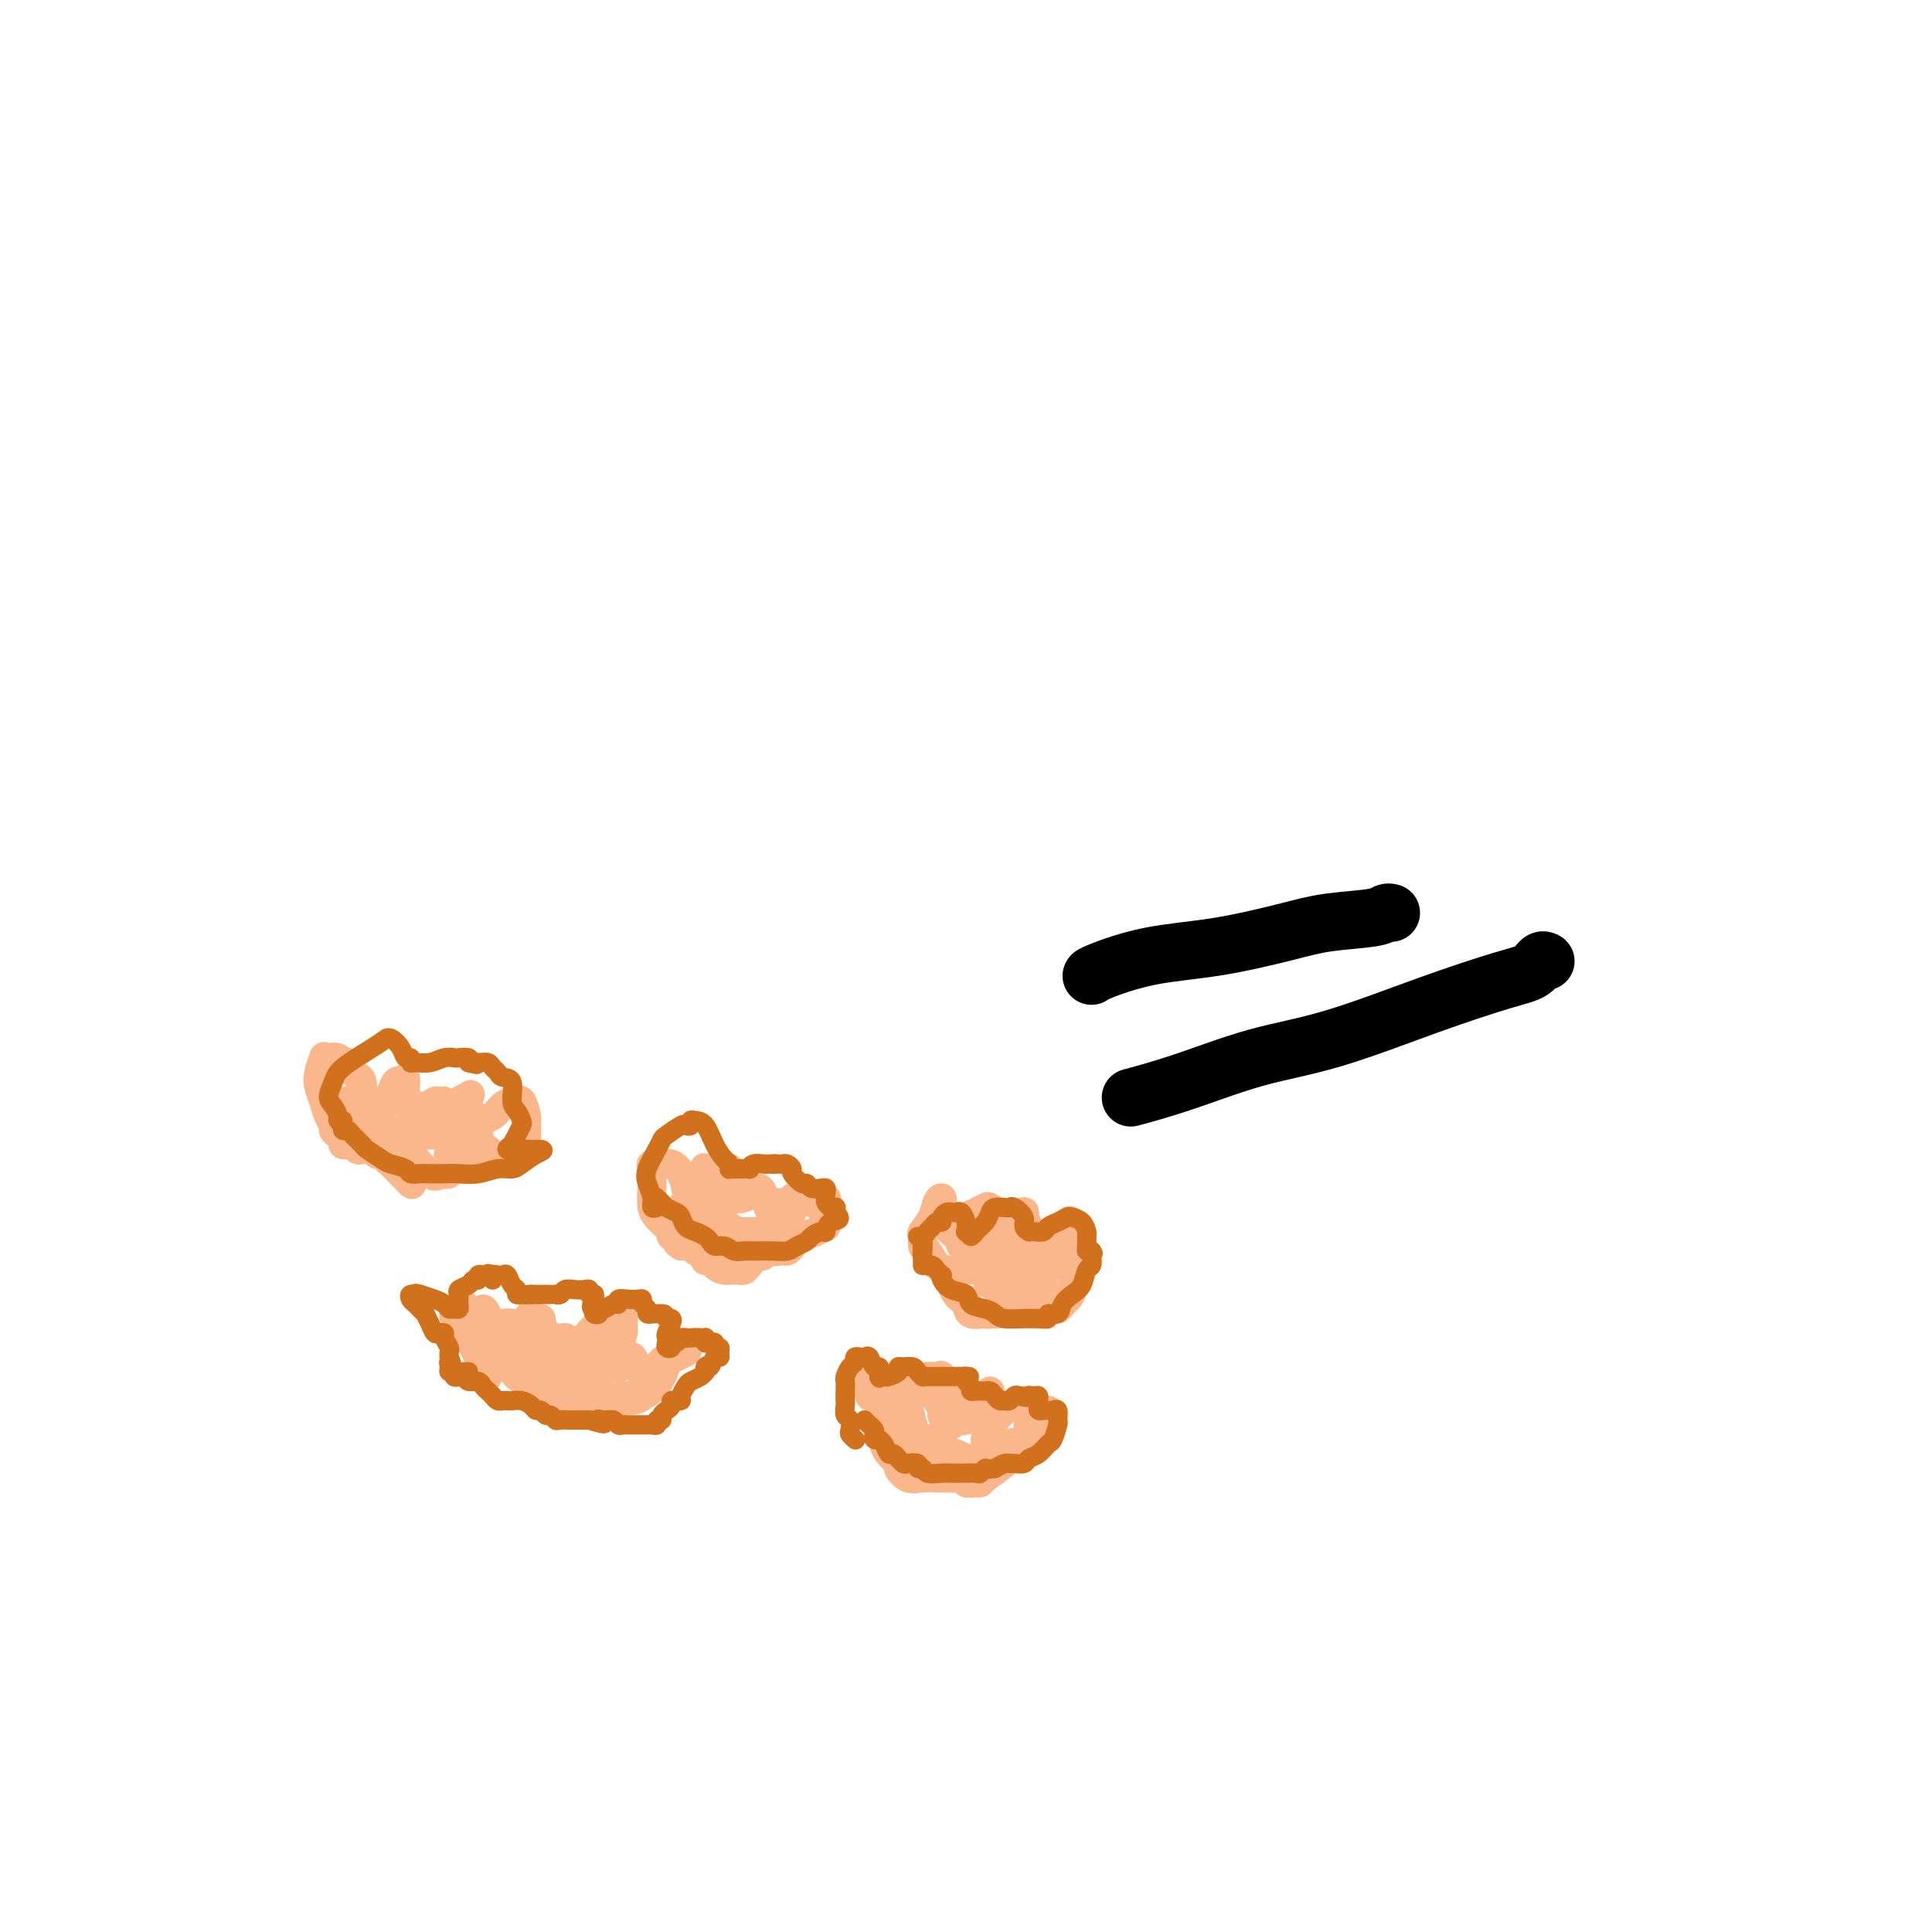 <svg viewBox='0 0 400 400' version='1.1' xmlns='http://www.w3.org/2000/svg' xmlns:xlink='http://www.w3.org/1999/xlink'><g fill='none' stroke='#FBB78C' stroke-width='6' stroke-linecap='round' stroke-linejoin='round'><path d='M101,285c-0.026,0.091 -0.052,0.182 0,0c0.052,-0.182 0.183,-0.637 0,-1c-0.183,-0.363 -0.679,-0.635 -1,-1c-0.321,-0.365 -0.468,-0.822 -1,-2c-0.532,-1.178 -1.449,-3.076 -2,-4c-0.551,-0.924 -0.737,-0.874 -1,-1c-0.263,-0.126 -0.604,-0.428 -1,-1c-0.396,-0.572 -0.846,-1.415 -1,-2c-0.154,-0.585 -0.010,-0.911 0,-1c0.010,-0.089 -0.113,0.059 0,0c0.113,-0.059 0.464,-0.325 1,0c0.536,0.325 1.258,1.240 2,2c0.742,0.760 1.505,1.366 2,2c0.495,0.634 0.721,1.297 1,2c0.279,0.703 0.611,1.444 1,2c0.389,0.556 0.833,0.925 1,1c0.167,0.075 0.055,-0.145 0,0c-0.055,0.145 -0.053,0.654 0,0c0.053,-0.654 0.158,-2.473 0,-4c-0.158,-1.527 -0.579,-2.764 -1,-4'/><path d='M101,273c-0.231,-1.573 -0.809,-2.006 -1,-2c-0.191,0.006 0.005,0.450 0,1c-0.005,0.550 -0.212,1.206 0,2c0.212,0.794 0.841,1.725 1,2c0.159,0.275 -0.152,-0.105 -1,-1c-0.848,-0.895 -2.232,-2.304 -3,-3c-0.768,-0.696 -0.921,-0.678 -1,-1c-0.079,-0.322 -0.085,-0.983 0,-1c0.085,-0.017 0.261,0.611 1,1c0.739,0.389 2.041,0.538 3,1c0.959,0.462 1.575,1.236 2,2c0.425,0.764 0.660,1.519 1,2c0.340,0.481 0.784,0.690 1,1c0.216,0.310 0.202,0.722 0,1c-0.202,0.278 -0.593,0.421 -1,0c-0.407,-0.421 -0.831,-1.406 -1,-2c-0.169,-0.594 -0.085,-0.797 0,-1'/><path d='M102,275c-0.362,-0.535 -0.266,-0.872 0,-1c0.266,-0.128 0.701,-0.048 1,0c0.299,0.048 0.462,0.065 1,0c0.538,-0.065 1.450,-0.211 2,0c0.550,0.211 0.736,0.779 1,1c0.264,0.221 0.604,0.094 1,1c0.396,0.906 0.846,2.845 1,4c0.154,1.155 0.010,1.525 0,2c-0.010,0.475 0.112,1.056 0,1c-0.112,-0.056 -0.459,-0.748 -1,-1c-0.541,-0.252 -1.276,-0.065 -2,-1c-0.724,-0.935 -1.437,-2.993 -2,-4c-0.563,-1.007 -0.975,-0.962 -1,-1c-0.025,-0.038 0.337,-0.157 1,0c0.663,0.157 1.626,0.591 2,1c0.374,0.409 0.159,0.793 0,1c-0.159,0.207 -0.263,0.238 0,0c0.263,-0.238 0.893,-0.745 1,-1c0.107,-0.255 -0.308,-0.259 0,-1c0.308,-0.741 1.340,-2.219 2,-3c0.660,-0.781 0.947,-0.864 1,-1c0.053,-0.136 -0.128,-0.325 0,0c0.128,0.325 0.564,1.162 1,2'/><path d='M111,274c1.308,0.250 1.079,2.376 1,4c-0.079,1.624 -0.007,2.748 0,4c0.007,1.252 -0.052,2.634 0,3c0.052,0.366 0.214,-0.285 0,-1c-0.214,-0.715 -0.804,-1.495 -1,-3c-0.196,-1.505 0.003,-3.734 0,-5c-0.003,-1.266 -0.208,-1.569 0,-2c0.208,-0.431 0.830,-0.992 1,-1c0.170,-0.008 -0.112,0.536 0,1c0.112,0.464 0.619,0.850 1,2c0.381,1.150 0.638,3.066 1,4c0.362,0.934 0.829,0.888 1,1c0.171,0.112 0.045,0.384 0,0c-0.045,-0.384 -0.009,-1.423 0,-2c0.009,-0.577 -0.009,-0.690 0,-1c0.009,-0.310 0.044,-0.815 0,-1c-0.044,-0.185 -0.166,-0.050 0,0c0.166,0.050 0.619,0.014 1,0c0.381,-0.014 0.691,-0.007 1,0'/><path d='M117,277c0.345,-0.344 -0.293,0.294 0,1c0.293,0.706 1.518,1.478 2,2c0.482,0.522 0.223,0.792 0,1c-0.223,0.208 -0.410,0.354 0,0c0.410,-0.354 1.416,-1.210 2,-2c0.584,-0.790 0.745,-1.516 1,-2c0.255,-0.484 0.605,-0.728 1,-1c0.395,-0.272 0.835,-0.574 1,0c0.165,0.574 0.055,2.024 0,3c-0.055,0.976 -0.054,1.479 0,2c0.054,0.521 0.162,1.059 0,1c-0.162,-0.059 -0.594,-0.717 0,-2c0.594,-1.283 2.213,-3.191 3,-4c0.787,-0.809 0.743,-0.519 1,-1c0.257,-0.481 0.815,-1.734 1,-2c0.185,-0.266 -0.003,0.453 0,1c0.003,0.547 0.197,0.920 0,2c-0.197,1.080 -0.784,2.868 -1,4c-0.216,1.132 -0.062,1.609 0,2c0.062,0.391 0.031,0.695 0,1'/><path d='M128,283c-0.381,1.324 -0.832,-0.366 -1,-1c-0.168,-0.634 -0.053,-0.212 0,-1c0.053,-0.788 0.045,-2.787 0,-4c-0.045,-1.213 -0.128,-1.640 0,-2c0.128,-0.360 0.465,-0.655 0,-1c-0.465,-0.345 -1.732,-0.742 -3,0c-1.268,0.742 -2.537,2.623 -4,4c-1.463,1.377 -3.121,2.250 -4,3c-0.879,0.750 -0.979,1.378 -1,2c-0.021,0.622 0.039,1.239 0,1c-0.039,-0.239 -0.175,-1.332 0,-2c0.175,-0.668 0.663,-0.911 1,-1c0.337,-0.089 0.525,-0.026 1,0c0.475,0.026 1.236,0.014 2,0c0.764,-0.014 1.529,-0.029 2,0c0.471,0.029 0.648,0.103 1,0c0.352,-0.103 0.879,-0.381 1,0c0.121,0.381 -0.164,1.423 0,2c0.164,0.577 0.776,0.691 1,1c0.224,0.309 0.060,0.814 0,1c-0.060,0.186 -0.017,0.053 0,0c0.017,-0.053 0.009,-0.027 0,0'/><path d='M124,285c0.310,0.471 0.087,-0.353 0,-1c-0.087,-0.647 -0.036,-1.117 0,-1c0.036,0.117 0.059,0.821 0,2c-0.059,1.179 -0.198,2.832 0,4c0.198,1.168 0.735,1.851 1,2c0.265,0.149 0.260,-0.237 0,-1c-0.260,-0.763 -0.775,-1.903 -1,-3c-0.225,-1.097 -0.159,-2.150 0,-3c0.159,-0.850 0.410,-1.497 1,-2c0.590,-0.503 1.520,-0.861 2,-1c0.480,-0.139 0.511,-0.058 1,0c0.489,0.058 1.437,0.094 2,0c0.563,-0.094 0.742,-0.316 1,0c0.258,0.316 0.595,1.171 1,2c0.405,0.829 0.879,1.633 1,2c0.121,0.367 -0.112,0.295 0,1c0.112,0.705 0.569,2.185 0,3c-0.569,0.815 -2.164,0.965 -3,1c-0.836,0.035 -0.913,-0.043 -1,0c-0.087,0.043 -0.183,0.208 0,0c0.183,-0.208 0.647,-0.788 1,-1c0.353,-0.212 0.595,-0.057 1,0c0.405,0.057 0.973,0.016 1,0c0.027,-0.016 -0.486,-0.008 -1,0'/><path d='M131,289c-0.190,1.113 -1.163,-0.103 -2,0c-0.837,0.103 -1.536,1.525 -2,2c-0.464,0.475 -0.692,0.004 -1,0c-0.308,-0.004 -0.697,0.458 -1,0c-0.303,-0.458 -0.519,-1.835 -1,-3c-0.481,-1.165 -1.228,-2.116 -2,-3c-0.772,-0.884 -1.569,-1.701 -2,-2c-0.431,-0.299 -0.496,-0.080 -1,0c-0.504,0.080 -1.446,0.022 -2,0c-0.554,-0.022 -0.718,-0.006 -1,0c-0.282,0.006 -0.681,0.002 -1,0c-0.319,-0.002 -0.559,-0.002 -1,0c-0.441,0.002 -1.084,0.007 -2,0c-0.916,-0.007 -2.104,-0.024 -3,0c-0.896,0.024 -1.498,0.090 -2,0c-0.502,-0.090 -0.903,-0.336 -1,0c-0.097,0.336 0.112,1.253 1,2c0.888,0.747 2.456,1.324 4,2c1.544,0.676 3.064,1.451 4,2c0.936,0.549 1.289,0.873 2,1c0.711,0.127 1.782,0.059 2,0c0.218,-0.059 -0.416,-0.109 -1,0c-0.584,0.109 -1.119,0.375 -2,0c-0.881,-0.375 -2.109,-1.393 -3,-2c-0.891,-0.607 -1.446,-0.804 -2,-1'/><path d='M111,287c-1.473,-0.464 -1.155,-0.125 -1,0c0.155,0.125 0.149,0.037 1,0c0.851,-0.037 2.560,-0.023 4,0c1.440,0.023 2.612,0.055 4,0c1.388,-0.055 2.994,-0.197 4,0c1.006,0.197 1.413,0.732 1,1c-0.413,0.268 -1.645,0.267 -3,0c-1.355,-0.267 -2.834,-0.802 -4,-1c-1.166,-0.198 -2.020,-0.060 -3,0c-0.980,0.060 -2.084,0.041 -2,0c0.084,-0.041 1.358,-0.103 2,0c0.642,0.103 0.651,0.370 2,1c1.349,0.630 4.036,1.622 6,2c1.964,0.378 3.203,0.141 5,0c1.797,-0.141 4.152,-0.185 6,-1c1.848,-0.815 3.189,-2.401 4,-4c0.811,-1.599 1.093,-3.210 2,-4c0.907,-0.790 2.439,-0.758 3,-1c0.561,-0.242 0.151,-0.757 0,-1c-0.151,-0.243 -0.043,-0.212 0,0c0.043,0.212 0.022,0.606 0,1'/><path d='M142,280c1.015,-1.121 -0.947,0.575 -2,1c-1.053,0.425 -1.196,-0.422 -2,0c-0.804,0.422 -2.269,2.113 -3,3c-0.731,0.887 -0.729,0.970 -1,1c-0.271,0.030 -0.816,0.008 -1,0c-0.184,-0.008 -0.007,-0.002 0,0c0.007,0.002 -0.156,0.001 0,0c0.156,-0.001 0.629,-0.000 1,0c0.371,0.000 0.638,0.000 1,0c0.362,-0.000 0.818,-0.000 1,0c0.182,0.000 0.091,0.000 0,0'/><path d='M183,297c-0.427,0.108 -0.853,0.216 -1,0c-0.147,-0.216 -0.014,-0.757 0,-1c0.014,-0.243 -0.091,-0.189 0,-1c0.091,-0.811 0.378,-2.487 0,-4c-0.378,-1.513 -1.423,-2.861 -2,-4c-0.577,-1.139 -0.688,-2.068 -1,-3c-0.312,-0.932 -0.826,-1.868 -1,-2c-0.174,-0.132 -0.008,0.541 0,1c0.008,0.459 -0.142,0.705 0,1c0.142,0.295 0.577,0.639 1,1c0.423,0.361 0.835,0.739 1,1c0.165,0.261 0.082,0.404 0,1c-0.082,0.596 -0.163,1.643 0,2c0.163,0.357 0.571,0.023 1,0c0.429,-0.023 0.878,0.266 1,0c0.122,-0.266 -0.083,-1.085 0,-2c0.083,-0.915 0.455,-1.926 1,-2c0.545,-0.074 1.262,0.788 2,2c0.738,1.212 1.497,2.775 2,4c0.503,1.225 0.752,2.113 1,3'/><path d='M188,294c1.647,1.939 1.264,1.785 1,1c-0.264,-0.785 -0.410,-2.201 -1,-4c-0.590,-1.799 -1.623,-3.981 -2,-5c-0.377,-1.019 -0.097,-0.876 0,-1c0.097,-0.124 0.013,-0.514 0,0c-0.013,0.514 0.046,1.932 0,3c-0.046,1.068 -0.196,1.785 0,2c0.196,0.215 0.739,-0.071 1,0c0.261,0.071 0.242,0.500 1,0c0.758,-0.500 2.294,-1.928 3,-3c0.706,-1.072 0.581,-1.789 1,-2c0.419,-0.211 1.380,0.085 2,0c0.620,-0.085 0.899,-0.551 1,0c0.101,0.551 0.024,2.117 0,3c-0.024,0.883 0.005,1.082 0,2c-0.005,0.918 -0.042,2.555 0,3c0.042,0.445 0.165,-0.303 0,-1c-0.165,-0.697 -0.619,-1.342 -1,-2c-0.381,-0.658 -0.691,-1.329 -1,-2'/><path d='M193,288c-0.419,-1.178 -0.466,-1.621 0,-1c0.466,0.621 1.445,2.308 2,3c0.555,0.692 0.684,0.390 1,1c0.316,0.610 0.817,2.133 1,3c0.183,0.867 0.048,1.080 0,1c-0.048,-0.080 -0.010,-0.452 0,-1c0.010,-0.548 -0.008,-1.272 0,-2c0.008,-0.728 0.040,-1.458 0,-2c-0.040,-0.542 -0.154,-0.894 0,-1c0.154,-0.106 0.577,0.034 1,0c0.423,-0.034 0.848,-0.242 1,0c0.152,0.242 0.033,0.934 0,2c-0.033,1.066 0.022,2.505 0,3c-0.022,0.495 -0.121,0.046 0,0c0.121,-0.046 0.463,0.311 1,0c0.537,-0.311 1.268,-1.291 2,-2c0.732,-0.709 1.464,-1.149 2,-2c0.536,-0.851 0.875,-2.114 1,-2c0.125,0.114 0.036,1.604 0,3c-0.036,1.396 -0.018,2.698 0,4'/><path d='M205,295c0.209,1.231 0.231,1.808 0,2c-0.231,0.192 -0.714,-0.002 -1,-1c-0.286,-0.998 -0.374,-2.801 -1,-4c-0.626,-1.199 -1.790,-1.793 -2,-2c-0.210,-0.207 0.535,-0.028 1,0c0.465,0.028 0.648,-0.096 1,0c0.352,0.096 0.871,0.411 1,1c0.129,0.589 -0.131,1.451 0,2c0.131,0.549 0.655,0.784 1,1c0.345,0.216 0.513,0.411 1,0c0.487,-0.411 1.293,-1.429 2,-2c0.707,-0.571 1.314,-0.694 2,-1c0.686,-0.306 1.452,-0.795 2,-1c0.548,-0.205 0.879,-0.126 1,0c0.121,0.126 0.030,0.300 0,1c-0.030,0.700 -0.001,1.928 0,3c0.001,1.072 -0.025,1.990 0,2c0.025,0.010 0.101,-0.887 0,-1c-0.101,-0.113 -0.377,0.557 0,0c0.377,-0.557 1.409,-2.342 2,-3c0.591,-0.658 0.740,-0.188 1,0c0.260,0.188 0.630,0.094 1,0'/><path d='M217,292c0.632,0.111 0.210,1.387 0,2c-0.210,0.613 -0.210,0.563 0,1c0.210,0.437 0.631,1.361 0,2c-0.631,0.639 -2.314,0.994 -4,2c-1.686,1.006 -3.374,2.663 -5,4c-1.626,1.337 -3.191,2.354 -4,3c-0.809,0.646 -0.862,0.920 -1,1c-0.138,0.080 -0.362,-0.034 -1,0c-0.638,0.034 -1.691,0.216 -2,0c-0.309,-0.216 0.125,-0.832 0,-1c-0.125,-0.168 -0.810,0.111 -1,0c-0.190,-0.111 0.115,-0.611 0,-1c-0.115,-0.389 -0.650,-0.667 -1,-1c-0.350,-0.333 -0.515,-0.720 -1,-1c-0.485,-0.280 -1.288,-0.453 -2,-1c-0.712,-0.547 -1.331,-1.467 -2,-2c-0.669,-0.533 -1.387,-0.679 -2,-1c-0.613,-0.321 -1.120,-0.818 -1,-1c0.120,-0.182 0.868,-0.049 1,0c0.132,0.049 -0.352,0.013 0,0c0.352,-0.013 1.539,-0.003 2,0c0.461,0.003 0.196,0.001 0,0c-0.196,-0.001 -0.322,-0.000 -1,0c-0.678,0.000 -1.908,0.000 -3,0c-1.092,-0.000 -2.046,-0.000 -3,0'/><path d='M186,298c-1.230,0.104 -0.804,0.365 0,1c0.804,0.635 1.987,1.646 3,2c1.013,0.354 1.855,0.052 2,0c0.145,-0.052 -0.409,0.146 -1,0c-0.591,-0.146 -1.220,-0.635 -2,-1c-0.780,-0.365 -1.709,-0.605 -2,-1c-0.291,-0.395 0.058,-0.944 0,-1c-0.058,-0.056 -0.522,0.381 0,1c0.522,0.619 2.031,1.420 3,2c0.969,0.580 1.399,0.940 2,1c0.601,0.060 1.375,-0.180 2,0c0.625,0.180 1.101,0.781 2,1c0.899,0.219 2.219,0.057 3,0c0.781,-0.057 1.021,-0.009 2,0c0.979,0.009 2.697,-0.021 4,0c1.303,0.021 2.192,0.093 3,0c0.808,-0.093 1.534,-0.351 2,-1c0.466,-0.649 0.671,-1.689 1,-2c0.329,-0.311 0.781,0.109 1,0c0.219,-0.109 0.205,-0.745 0,-1c-0.205,-0.255 -0.603,-0.127 -1,0'/><path d='M210,299c0.073,-0.631 -1.244,-0.207 -2,0c-0.756,0.207 -0.952,0.198 -2,1c-1.048,0.802 -2.950,2.415 -4,3c-1.050,0.585 -1.250,0.142 -2,0c-0.750,-0.142 -2.050,0.016 -3,0c-0.950,-0.016 -1.550,-0.205 -2,0c-0.450,0.205 -0.752,0.805 -1,1c-0.248,0.195 -0.444,-0.014 -1,0c-0.556,0.014 -1.471,0.253 -2,0c-0.529,-0.253 -0.671,-0.996 -1,-2c-0.329,-1.004 -0.846,-2.269 -1,-3c-0.154,-0.731 0.056,-0.930 0,-1c-0.056,-0.070 -0.377,-0.012 0,0c0.377,0.012 1.451,-0.022 2,0c0.549,0.022 0.572,0.101 1,0c0.428,-0.101 1.262,-0.381 2,0c0.738,0.381 1.380,1.423 2,2c0.620,0.577 1.218,0.688 2,1c0.782,0.312 1.750,0.823 2,1c0.250,0.177 -0.216,0.019 0,0c0.216,-0.019 1.113,0.100 2,0c0.887,-0.100 1.764,-0.419 2,-1c0.236,-0.581 -0.167,-1.426 0,-2c0.167,-0.574 0.905,-0.878 1,-1c0.095,-0.122 -0.452,-0.061 -1,0'/><path d='M204,298c0.667,-0.269 0.334,1.059 0,2c-0.334,0.941 -0.670,1.496 -1,2c-0.330,0.504 -0.655,0.958 -1,1c-0.345,0.042 -0.710,-0.328 -1,0c-0.290,0.328 -0.503,1.355 -1,2c-0.497,0.645 -1.277,0.907 -2,1c-0.723,0.093 -1.389,0.018 -2,0c-0.611,-0.018 -1.167,0.021 -2,0c-0.833,-0.021 -1.942,-0.102 -3,0c-1.058,0.102 -2.063,0.389 -3,0c-0.937,-0.389 -1.806,-1.452 -2,-2c-0.194,-0.548 0.287,-0.582 0,-1c-0.287,-0.418 -1.342,-1.222 -2,-2c-0.658,-0.778 -0.920,-1.530 -1,-2c-0.080,-0.470 0.020,-0.658 0,-1c-0.020,-0.342 -0.161,-0.837 0,-1c0.161,-0.163 0.623,0.005 1,0c0.377,-0.005 0.668,-0.183 1,0c0.332,0.183 0.705,0.729 1,1c0.295,0.271 0.513,0.269 1,1c0.487,0.731 1.244,2.196 2,3c0.756,0.804 1.511,0.947 2,1c0.489,0.053 0.711,0.015 1,0c0.289,-0.015 0.644,-0.008 1,0'/><path d='M193,303c2.139,0.774 2.486,0.208 3,0c0.514,-0.208 1.196,-0.060 2,0c0.804,0.060 1.732,0.030 2,0c0.268,-0.030 -0.124,-0.060 0,0c0.124,0.060 0.764,0.208 1,0c0.236,-0.208 0.067,-0.774 0,-1c-0.067,-0.226 -0.034,-0.113 0,0'/><path d='M141,258c-0.497,-0.384 -0.995,-0.768 -1,-1c-0.005,-0.232 0.482,-0.313 0,-1c-0.482,-0.687 -1.932,-1.980 -3,-3c-1.068,-1.020 -1.752,-1.765 -2,-3c-0.248,-1.235 -0.059,-2.958 0,-4c0.059,-1.042 -0.012,-1.404 0,-2c0.012,-0.596 0.107,-1.427 0,-2c-0.107,-0.573 -0.415,-0.887 0,-1c0.415,-0.113 1.554,-0.026 2,0c0.446,0.026 0.201,-0.010 0,0c-0.201,0.010 -0.356,0.066 0,0c0.356,-0.066 1.223,-0.253 2,0c0.777,0.253 1.464,0.945 2,2c0.536,1.055 0.922,2.473 1,3c0.078,0.527 -0.151,0.162 0,0c0.151,-0.162 0.680,-0.122 1,0c0.320,0.122 0.429,0.325 1,0c0.571,-0.325 1.603,-1.178 2,-2c0.397,-0.822 0.158,-1.612 0,-2c-0.158,-0.388 -0.235,-0.374 0,0c0.235,0.374 0.781,1.107 1,2c0.219,0.893 0.109,1.947 0,3'/><path d='M147,247c2.244,1.445 1.855,2.558 2,3c0.145,0.442 0.823,0.215 1,0c0.177,-0.215 -0.146,-0.416 0,-1c0.146,-0.584 0.760,-1.550 1,-3c0.240,-1.450 0.105,-3.383 0,-4c-0.105,-0.617 -0.179,0.081 0,1c0.179,0.919 0.611,2.060 1,3c0.389,0.940 0.734,1.679 1,2c0.266,0.321 0.452,0.225 1,0c0.548,-0.225 1.457,-0.579 2,-1c0.543,-0.421 0.720,-0.910 1,-1c0.280,-0.090 0.664,0.218 1,1c0.336,0.782 0.625,2.038 1,3c0.375,0.962 0.836,1.631 1,2c0.164,0.369 0.032,0.439 0,0c-0.032,-0.439 0.036,-1.385 0,-2c-0.036,-0.615 -0.174,-0.897 0,-1c0.174,-0.103 0.662,-0.028 1,0c0.338,0.028 0.525,0.008 1,0c0.475,-0.008 1.237,-0.004 2,0'/><path d='M164,249c1.547,0.229 0.415,0.300 0,0c-0.415,-0.300 -0.113,-0.973 0,-1c0.113,-0.027 0.036,0.592 0,1c-0.036,0.408 -0.031,0.606 0,1c0.031,0.394 0.087,0.983 0,1c-0.087,0.017 -0.317,-0.537 0,-1c0.317,-0.463 1.181,-0.836 2,-1c0.819,-0.164 1.592,-0.119 2,0c0.408,0.119 0.450,0.313 1,0c0.550,-0.313 1.608,-1.132 2,-1c0.392,0.132 0.118,1.216 0,2c-0.118,0.784 -0.080,1.270 0,2c0.080,0.730 0.200,1.705 0,2c-0.200,0.295 -0.722,-0.089 -1,0c-0.278,0.089 -0.311,0.651 -1,1c-0.689,0.349 -2.033,0.486 -3,1c-0.967,0.514 -1.558,1.406 -2,2c-0.442,0.594 -0.734,0.891 -1,1c-0.266,0.109 -0.504,0.031 -1,0c-0.496,-0.031 -1.248,-0.016 -2,0'/><path d='M160,259c-2.284,0.966 -2.494,-0.120 -3,-1c-0.506,-0.880 -1.309,-1.552 -2,-2c-0.691,-0.448 -1.271,-0.670 -2,-1c-0.729,-0.330 -1.607,-0.769 -2,-1c-0.393,-0.231 -0.301,-0.255 -1,-1c-0.699,-0.745 -2.187,-2.213 -3,-3c-0.813,-0.787 -0.950,-0.893 -1,-1c-0.050,-0.107 -0.013,-0.213 0,0c0.013,0.213 0.004,0.746 0,1c-0.004,0.254 -0.001,0.228 0,1c0.001,0.772 -0.000,2.341 0,4c0.000,1.659 0.002,3.408 0,4c-0.002,0.592 -0.006,0.027 0,0c0.006,-0.027 0.023,0.482 0,1c-0.023,0.518 -0.086,1.044 0,1c0.086,-0.044 0.322,-0.657 0,-1c-0.322,-0.343 -1.200,-0.417 -2,-1c-0.800,-0.583 -1.521,-1.676 -2,-2c-0.479,-0.324 -0.716,0.119 -1,0c-0.284,-0.119 -0.615,-0.801 -1,-1c-0.385,-0.199 -0.824,0.086 -1,0c-0.176,-0.086 -0.088,-0.543 0,-1'/><path d='M139,255c-1.086,-0.799 -0.300,-0.795 0,-1c0.300,-0.205 0.115,-0.618 0,-1c-0.115,-0.382 -0.161,-0.733 0,-1c0.161,-0.267 0.529,-0.450 1,0c0.471,0.450 1.043,1.532 2,2c0.957,0.468 2.297,0.322 3,1c0.703,0.678 0.769,2.181 1,3c0.231,0.819 0.628,0.955 1,1c0.372,0.045 0.720,-0.002 1,0c0.280,0.002 0.491,0.053 1,0c0.509,-0.053 1.316,-0.210 2,0c0.684,0.210 1.244,0.788 2,1c0.756,0.212 1.708,0.058 2,0c0.292,-0.058 -0.077,-0.019 0,0c0.077,0.019 0.599,0.019 1,0c0.401,-0.019 0.681,-0.058 1,0c0.319,0.058 0.678,0.213 1,0c0.322,-0.213 0.608,-0.795 1,-1c0.392,-0.205 0.888,-0.034 1,0c0.112,0.034 -0.162,-0.068 0,0c0.162,0.068 0.761,0.305 1,0c0.239,-0.305 0.120,-1.153 0,-2'/><path d='M161,257c1.468,-0.417 1.138,0.042 1,0c-0.138,-0.042 -0.085,-0.584 0,-1c0.085,-0.416 0.202,-0.708 0,-1c-0.202,-0.292 -0.723,-0.586 -1,0c-0.277,0.586 -0.311,2.052 -1,3c-0.689,0.948 -2.034,1.378 -3,2c-0.966,0.622 -1.553,1.435 -2,2c-0.447,0.565 -0.752,0.882 -1,1c-0.248,0.118 -0.437,0.036 -1,0c-0.563,-0.036 -1.499,-0.026 -2,0c-0.501,0.026 -0.568,0.068 -1,0c-0.432,-0.068 -1.229,-0.247 -2,-1c-0.771,-0.753 -1.517,-2.082 -2,-3c-0.483,-0.918 -0.704,-1.426 -1,-2c-0.296,-0.574 -0.668,-1.215 -1,-2c-0.332,-0.785 -0.625,-1.716 -1,-2c-0.375,-0.284 -0.832,0.077 -1,0c-0.168,-0.077 -0.048,-0.594 0,-1c0.048,-0.406 0.024,-0.703 0,-1'/><path d='M142,251c-1.483,-1.889 -0.692,-0.611 0,0c0.692,0.611 1.285,0.556 2,1c0.715,0.444 1.554,1.386 2,2c0.446,0.614 0.500,0.900 1,1c0.500,0.100 1.447,0.012 2,0c0.553,-0.012 0.713,0.050 1,0c0.287,-0.050 0.700,-0.213 1,0c0.300,0.213 0.487,0.803 1,1c0.513,0.197 1.352,0.000 2,0c0.648,-0.000 1.106,0.196 2,0c0.894,-0.196 2.224,-0.785 3,-1c0.776,-0.215 0.998,-0.058 1,0c0.002,0.058 -0.215,0.016 -1,0c-0.785,-0.016 -2.139,-0.007 -3,0c-0.861,0.007 -1.228,0.012 -2,0c-0.772,-0.012 -1.948,-0.041 -3,0c-1.052,0.041 -1.981,0.152 -3,0c-1.019,-0.152 -2.129,-0.566 -3,-1c-0.871,-0.434 -1.504,-0.886 -2,-1c-0.496,-0.114 -0.856,0.110 -1,0c-0.144,-0.110 -0.072,-0.555 0,-1'/><path d='M142,252c-2.553,-0.630 -0.435,-0.705 0,-1c0.435,-0.295 -0.811,-0.811 -1,-1c-0.189,-0.189 0.680,-0.051 1,0c0.320,0.051 0.091,0.015 0,0c-0.091,-0.015 -0.046,-0.007 0,0'/><path d='M200,270c0.178,-0.421 0.357,-0.842 0,-1c-0.357,-0.158 -1.248,-0.055 -2,-1c-0.752,-0.945 -1.364,-2.940 -2,-4c-0.636,-1.060 -1.297,-1.186 -2,-2c-0.703,-0.814 -1.450,-2.318 -2,-3c-0.550,-0.682 -0.905,-0.543 -1,-1c-0.095,-0.457 0.069,-1.511 0,-2c-0.069,-0.489 -0.372,-0.415 0,-1c0.372,-0.585 1.420,-1.831 2,-3c0.580,-1.169 0.693,-2.261 1,-3c0.307,-0.739 0.807,-1.124 1,-1c0.193,0.124 0.079,0.759 0,1c-0.079,0.241 -0.123,0.090 0,1c0.123,0.910 0.415,2.883 1,4c0.585,1.117 1.465,1.378 2,2c0.535,0.622 0.724,1.606 1,2c0.276,0.394 0.638,0.197 1,0'/><path d='M200,258c0.759,1.364 -0.344,0.273 0,0c0.344,-0.273 2.133,0.271 3,0c0.867,-0.271 0.810,-1.356 1,-2c0.190,-0.644 0.625,-0.848 1,-1c0.375,-0.152 0.688,-0.251 1,0c0.312,0.251 0.623,0.853 1,1c0.377,0.147 0.821,-0.162 1,0c0.179,0.162 0.094,0.794 0,1c-0.094,0.206 -0.198,-0.014 0,0c0.198,0.014 0.696,0.262 1,0c0.304,-0.262 0.414,-1.034 1,-2c0.586,-0.966 1.649,-2.126 2,-3c0.351,-0.874 -0.008,-1.463 0,-1c0.008,0.463 0.383,1.977 1,3c0.617,1.023 1.475,1.553 2,2c0.525,0.447 0.718,0.811 1,1c0.282,0.189 0.653,0.205 1,0c0.347,-0.205 0.671,-0.630 1,-1c0.329,-0.370 0.665,-0.685 1,-1'/><path d='M219,255c1.471,0.008 1.648,-1.471 2,-2c0.352,-0.529 0.879,-0.107 1,0c0.121,0.107 -0.164,-0.102 0,0c0.164,0.102 0.778,0.515 1,1c0.222,0.485 0.053,1.042 0,2c-0.053,0.958 0.012,2.317 0,3c-0.012,0.683 -0.100,0.692 0,1c0.100,0.308 0.389,0.917 0,1c-0.389,0.083 -1.457,-0.359 -3,-1c-1.543,-0.641 -3.562,-1.481 -5,-2c-1.438,-0.519 -2.294,-0.718 -3,-1c-0.706,-0.282 -1.261,-0.646 -2,-1c-0.739,-0.354 -1.662,-0.696 -2,-1c-0.338,-0.304 -0.091,-0.568 0,-1c0.091,-0.432 0.025,-1.030 0,-1c-0.025,0.030 -0.009,0.688 0,1c0.009,0.312 0.013,0.280 0,1c-0.013,0.720 -0.042,2.194 0,3c0.042,0.806 0.155,0.945 0,1c-0.155,0.055 -0.577,0.028 -1,0'/><path d='M207,259c-0.669,0.792 -1.841,0.773 -3,0c-1.159,-0.773 -2.305,-2.301 -3,-3c-0.695,-0.699 -0.939,-0.569 -1,-1c-0.061,-0.431 0.063,-1.423 0,-2c-0.063,-0.577 -0.312,-0.738 0,-1c0.312,-0.262 1.183,-0.626 2,-1c0.817,-0.374 1.578,-0.760 2,-1c0.422,-0.240 0.505,-0.336 1,0c0.495,0.336 1.404,1.104 2,2c0.596,0.896 0.881,1.922 1,3c0.119,1.078 0.072,2.209 0,3c-0.072,0.791 -0.169,1.241 0,2c0.169,0.759 0.605,1.826 1,2c0.395,0.174 0.748,-0.546 1,-1c0.252,-0.454 0.401,-0.642 1,-1c0.599,-0.358 1.648,-0.885 2,-1c0.352,-0.115 0.007,0.181 0,0c-0.007,-0.181 0.323,-0.841 1,-1c0.677,-0.159 1.701,0.181 2,0c0.299,-0.181 -0.126,-0.884 0,-1c0.126,-0.116 0.803,0.353 1,1c0.197,0.647 -0.087,1.470 0,2c0.087,0.530 0.543,0.765 1,1'/><path d='M218,261c0.740,0.453 0.591,0.085 1,0c0.409,-0.085 1.377,0.115 2,0c0.623,-0.115 0.900,-0.543 1,-1c0.100,-0.457 0.024,-0.942 0,-1c-0.024,-0.058 0.005,0.313 0,1c-0.005,0.687 -0.043,1.691 0,3c0.043,1.309 0.167,2.924 0,4c-0.167,1.076 -0.624,1.613 -1,2c-0.376,0.387 -0.671,0.626 -1,1c-0.329,0.374 -0.693,0.885 -1,1c-0.307,0.115 -0.559,-0.165 -1,0c-0.441,0.165 -1.073,0.776 -2,1c-0.927,0.224 -2.149,0.060 -3,0c-0.851,-0.060 -1.331,-0.016 -2,0c-0.669,0.016 -1.526,0.004 -2,0c-0.474,-0.004 -0.564,-0.001 -1,0c-0.436,0.001 -1.218,0.001 -2,0'/><path d='M206,272c-2.445,0.282 -1.558,-0.012 -2,0c-0.442,0.012 -2.213,0.330 -3,0c-0.787,-0.330 -0.590,-1.308 -1,-2c-0.410,-0.692 -1.428,-1.100 -2,-2c-0.572,-0.900 -0.700,-2.294 -1,-3c-0.300,-0.706 -0.773,-0.725 -1,-1c-0.227,-0.275 -0.209,-0.806 0,-1c0.209,-0.194 0.610,-0.050 1,0c0.390,0.050 0.771,0.006 1,0c0.229,-0.006 0.306,0.027 1,0c0.694,-0.027 2.005,-0.112 3,0c0.995,0.112 1.674,0.423 2,1c0.326,0.577 0.300,1.422 1,2c0.700,0.578 2.125,0.889 3,1c0.875,0.111 1.201,0.023 2,0c0.799,-0.023 2.070,0.019 3,0c0.930,-0.019 1.517,-0.098 2,0c0.483,0.098 0.861,0.372 1,0c0.139,-0.372 0.040,-1.392 0,-2c-0.040,-0.608 -0.020,-0.804 0,-1'/><path d='M216,264c-0.124,-0.683 -0.435,-0.891 -1,-1c-0.565,-0.109 -1.383,-0.120 -2,0c-0.617,0.120 -1.034,0.370 -2,1c-0.966,0.630 -2.481,1.639 -3,2c-0.519,0.361 -0.043,0.075 0,0c0.043,-0.075 -0.346,0.060 -1,0c-0.654,-0.060 -1.574,-0.317 -2,-1c-0.426,-0.683 -0.359,-1.792 -1,-3c-0.641,-1.208 -1.990,-2.516 -3,-3c-1.010,-0.484 -1.680,-0.144 -1,0c0.680,0.144 2.711,0.091 4,0c1.289,-0.091 1.837,-0.220 3,0c1.163,0.220 2.943,0.789 4,1c1.057,0.211 1.392,0.064 2,0c0.608,-0.064 1.488,-0.045 2,0c0.512,0.045 0.655,0.117 1,0c0.345,-0.117 0.891,-0.424 1,0c0.109,0.424 -0.219,1.578 0,2c0.219,0.422 0.987,0.113 1,0c0.013,-0.113 -0.727,-0.030 -1,0c-0.273,0.030 -0.078,0.009 0,0c0.078,-0.009 0.039,-0.004 0,0'/><path d='M70,235c-0.447,-0.351 -0.894,-0.702 -1,-1c-0.106,-0.298 0.128,-0.543 0,-1c-0.128,-0.457 -0.619,-1.125 -1,-2c-0.381,-0.875 -0.653,-1.958 -1,-3c-0.347,-1.042 -0.771,-2.044 -1,-3c-0.229,-0.956 -0.265,-1.865 0,-3c0.265,-1.135 0.830,-2.496 1,-3c0.170,-0.504 -0.056,-0.151 0,0c0.056,0.151 0.395,0.100 1,0c0.605,-0.100 1.477,-0.247 2,0c0.523,0.247 0.699,0.890 1,1c0.301,0.110 0.728,-0.311 1,0c0.272,0.311 0.387,1.355 1,2c0.613,0.645 1.722,0.893 2,2c0.278,1.107 -0.276,3.075 0,4c0.276,0.925 1.383,0.806 2,1c0.617,0.194 0.743,0.700 1,1c0.257,0.300 0.646,0.395 1,0c0.354,-0.395 0.672,-1.281 1,-2c0.328,-0.719 0.665,-1.270 1,-2c0.335,-0.730 0.667,-1.637 1,-2c0.333,-0.363 0.666,-0.181 1,0'/><path d='M83,224c1.014,-1.155 1.049,-1.042 1,0c-0.049,1.042 -0.182,3.012 0,4c0.182,0.988 0.679,0.993 1,1c0.321,0.007 0.467,0.016 1,0c0.533,-0.016 1.453,-0.058 2,0c0.547,0.058 0.721,0.215 1,0c0.279,-0.215 0.663,-0.801 1,-1c0.337,-0.199 0.626,-0.011 1,0c0.374,0.011 0.835,-0.157 1,0c0.165,0.157 0.036,0.638 0,1c-0.036,0.362 0.021,0.605 0,1c-0.021,0.395 -0.119,0.941 0,1c0.119,0.059 0.455,-0.369 1,-1c0.545,-0.631 1.299,-1.466 2,-2c0.701,-0.534 1.351,-0.767 2,-1'/><path d='M97,227c0.773,-0.671 0.206,-0.348 0,0c-0.206,0.348 -0.050,0.721 0,1c0.050,0.279 -0.005,0.465 0,1c0.005,0.535 0.070,1.419 0,2c-0.070,0.581 -0.275,0.859 0,1c0.275,0.141 1.029,0.144 2,0c0.971,-0.144 2.158,-0.433 3,-1c0.842,-0.567 1.340,-1.410 2,-2c0.660,-0.590 1.483,-0.927 2,-1c0.517,-0.073 0.728,0.119 1,0c0.272,-0.119 0.606,-0.551 1,0c0.394,0.551 0.848,2.083 1,3c0.152,0.917 0.003,1.220 0,2c-0.003,0.780 0.141,2.036 0,3c-0.141,0.964 -0.568,1.635 -1,2c-0.432,0.365 -0.869,0.422 -2,1c-1.131,0.578 -2.957,1.675 -4,2c-1.043,0.325 -1.301,-0.123 -2,0c-0.699,0.123 -1.837,0.816 -3,1c-1.163,0.184 -2.352,-0.143 -3,0c-0.648,0.143 -0.757,0.755 -1,1c-0.243,0.245 -0.622,0.122 -1,0'/><path d='M92,243c-3.035,1.070 -2.123,0.244 -2,0c0.123,-0.244 -0.544,0.093 -1,0c-0.456,-0.093 -0.700,-0.615 -1,-1c-0.300,-0.385 -0.654,-0.632 -1,-1c-0.346,-0.368 -0.684,-0.858 -1,-1c-0.316,-0.142 -0.609,0.064 -1,0c-0.391,-0.064 -0.878,-0.398 -1,-1c-0.122,-0.602 0.121,-1.472 0,-2c-0.121,-0.528 -0.606,-0.715 -1,-1c-0.394,-0.285 -0.697,-0.669 -1,-1c-0.303,-0.331 -0.605,-0.611 -1,-1c-0.395,-0.389 -0.884,-0.888 -1,-1c-0.116,-0.112 0.142,0.163 0,0c-0.142,-0.163 -0.683,-0.762 -1,-1c-0.317,-0.238 -0.411,-0.113 -1,0c-0.589,0.113 -1.675,0.214 -2,0c-0.325,-0.214 0.110,-0.744 0,-1c-0.110,-0.256 -0.764,-0.240 -1,0c-0.236,0.240 -0.053,0.704 0,1c0.053,0.296 -0.024,0.426 0,1c0.024,0.574 0.150,1.593 0,2c-0.150,0.407 -0.575,0.204 -1,0'/><path d='M74,235c-0.956,0.302 -0.844,-0.443 -1,-1c-0.156,-0.557 -0.578,-0.926 -1,-1c-0.422,-0.074 -0.845,0.148 -1,0c-0.155,-0.148 -0.042,-0.667 0,-1c0.042,-0.333 0.014,-0.481 0,-1c-0.014,-0.519 -0.015,-1.410 0,-2c0.015,-0.590 0.045,-0.880 0,-1c-0.045,-0.120 -0.166,-0.070 0,0c0.166,0.070 0.619,0.159 1,0c0.381,-0.159 0.689,-0.565 1,0c0.311,0.565 0.626,2.102 1,3c0.374,0.898 0.807,1.159 1,2c0.193,0.841 0.145,2.264 0,3c-0.145,0.736 -0.389,0.785 0,1c0.389,0.215 1.410,0.597 2,1c0.590,0.403 0.749,0.828 1,1c0.251,0.172 0.596,0.091 1,0c0.404,-0.091 0.868,-0.193 1,0c0.132,0.193 -0.068,0.681 0,1c0.068,0.319 0.403,0.471 1,1c0.597,0.529 1.456,1.437 2,2c0.544,0.563 0.772,0.782 1,1'/><path d='M84,244c2.130,2.382 0.955,0.835 1,0c0.045,-0.835 1.311,-0.960 2,-1c0.689,-0.040 0.800,0.004 1,0c0.200,-0.004 0.487,-0.057 1,0c0.513,0.057 1.251,0.226 2,0c0.749,-0.226 1.510,-0.845 2,-1c0.490,-0.155 0.708,0.154 1,0c0.292,-0.154 0.656,-0.770 1,-1c0.344,-0.230 0.666,-0.075 1,0c0.334,0.075 0.680,0.069 1,0c0.320,-0.069 0.614,-0.201 1,-1c0.386,-0.799 0.863,-2.267 1,-3c0.137,-0.733 -0.066,-0.733 0,-1c0.066,-0.267 0.402,-0.803 0,-1c-0.402,-0.197 -1.544,-0.056 -2,0c-0.456,0.056 -0.228,0.028 0,0'/><path d='M97,235c-0.352,-0.928 -1.231,-0.249 -2,0c-0.769,0.249 -1.428,0.067 -2,0c-0.572,-0.067 -1.057,-0.018 -2,0c-0.943,0.018 -2.344,0.006 -3,0c-0.656,-0.006 -0.566,-0.005 -1,0c-0.434,0.005 -1.393,0.015 -2,0c-0.607,-0.015 -0.863,-0.056 -1,0c-0.137,0.056 -0.155,0.210 -1,0c-0.845,-0.210 -2.516,-0.783 -3,-1c-0.484,-0.217 0.218,-0.079 1,0c0.782,0.079 1.643,0.097 3,0c1.357,-0.097 3.210,-0.309 5,0c1.790,0.309 3.517,1.141 5,2c1.483,0.859 2.723,1.747 4,2c1.277,0.253 2.592,-0.128 3,0c0.408,0.128 -0.092,0.766 0,1c0.092,0.234 0.776,0.063 1,0c0.224,-0.063 -0.012,-0.017 0,0c0.012,0.017 0.272,0.005 0,0c-0.272,-0.005 -1.078,-0.001 -2,0c-0.922,0.001 -1.961,0.001 -3,0'/><path d='M97,239c-0.952,0.155 -1.333,0.042 -2,0c-0.667,-0.042 -1.619,-0.012 -2,0c-0.381,0.012 -0.190,0.006 0,0'/><path d='M71,237c0.335,0.030 0.670,0.060 1,0c0.330,-0.060 0.655,-0.208 1,0c0.345,0.208 0.710,0.774 1,1c0.290,0.226 0.506,0.113 1,0c0.494,-0.113 1.267,-0.226 2,0c0.733,0.226 1.426,0.793 2,1c0.574,0.207 1.030,0.056 2,0c0.970,-0.056 2.453,-0.015 3,0c0.547,0.015 0.156,0.004 0,0c-0.156,-0.004 -0.078,-0.002 0,0'/></g>
<g fill='none' stroke='#D2711D' stroke-width='4' stroke-linecap='round' stroke-linejoin='round'><path d='M93,284c0.446,-0.111 0.892,-0.222 1,0c0.108,0.222 -0.122,0.777 0,1c0.122,0.223 0.596,0.115 1,0c0.404,-0.115 0.738,-0.238 1,0c0.262,0.238 0.451,0.837 1,1c0.549,0.163 1.456,-0.110 2,0c0.544,0.110 0.723,0.604 1,1c0.277,0.396 0.652,0.695 1,1c0.348,0.305 0.670,0.618 1,1c0.330,0.382 0.669,0.834 1,1c0.331,0.166 0.656,0.047 1,0c0.344,-0.047 0.708,-0.023 1,0c0.292,0.023 0.512,0.043 1,0c0.488,-0.043 1.244,-0.151 2,0c0.756,0.151 1.512,0.561 2,1c0.488,0.439 0.708,0.906 1,1c0.292,0.094 0.654,-0.185 1,0c0.346,0.185 0.674,0.834 1,1c0.326,0.166 0.650,-0.152 1,0c0.350,0.152 0.725,0.773 1,1c0.275,0.227 0.451,0.061 1,0c0.549,-0.061 1.473,-0.016 2,0c0.527,0.016 0.657,0.004 1,0c0.343,-0.004 0.900,-0.001 1,0c0.100,0.001 -0.257,0.000 0,0c0.257,-0.000 1.129,-0.000 2,0'/><path d='M122,294c4.908,1.543 2.677,0.399 2,0c-0.677,-0.399 0.199,-0.054 1,0c0.801,0.054 1.527,-0.182 2,0c0.473,0.182 0.694,0.781 1,1c0.306,0.219 0.698,0.058 1,0c0.302,-0.058 0.516,-0.015 1,0c0.484,0.015 1.239,-0.000 2,0c0.761,0.000 1.528,0.015 2,0c0.472,-0.015 0.647,-0.060 1,0c0.353,0.060 0.882,0.223 1,0c0.118,-0.223 -0.174,-0.833 0,-1c0.174,-0.167 0.816,0.109 1,0c0.184,-0.109 -0.090,-0.604 0,-1c0.090,-0.396 0.545,-0.695 1,-1c0.455,-0.305 0.911,-0.617 1,-1c0.089,-0.383 -0.187,-0.837 0,-1c0.187,-0.163 0.838,-0.036 1,0c0.162,0.036 -0.165,-0.018 0,0c0.165,0.018 0.821,0.107 1,0c0.179,-0.107 -0.121,-0.410 0,-1c0.121,-0.590 0.661,-1.467 1,-2c0.339,-0.533 0.476,-0.720 1,-1c0.524,-0.280 1.435,-0.651 2,-1c0.565,-0.349 0.782,-0.674 1,-1'/><path d='M146,284c1.653,-1.962 0.285,-1.365 0,-1c-0.285,0.365 0.513,0.500 1,0c0.487,-0.500 0.662,-1.636 1,-2c0.338,-0.364 0.837,0.042 1,0c0.163,-0.042 -0.012,-0.533 0,-1c0.012,-0.467 0.210,-0.909 0,-1c-0.210,-0.091 -0.827,0.168 -1,0c-0.173,-0.168 0.098,-0.763 0,-1c-0.098,-0.237 -0.565,-0.116 -1,0c-0.435,0.116 -0.838,0.227 -1,0c-0.162,-0.227 -0.082,-0.792 0,-1c0.082,-0.208 0.166,-0.059 0,0c-0.166,0.059 -0.583,0.030 -1,0'/><path d='M145,277c-0.853,-0.153 -1.485,-0.037 -2,0c-0.515,0.037 -0.913,-0.005 -1,0c-0.087,0.005 0.135,0.057 0,0c-0.135,-0.057 -0.628,-0.225 -1,0c-0.372,0.225 -0.621,0.842 -1,1c-0.379,0.158 -0.886,-0.143 -1,0c-0.114,0.143 0.165,0.730 0,1c-0.165,0.270 -0.773,0.224 -1,0c-0.227,-0.224 -0.074,-0.624 0,-1c0.074,-0.376 0.070,-0.728 0,-1c-0.070,-0.272 -0.204,-0.465 0,-1c0.204,-0.535 0.747,-1.413 1,-2c0.253,-0.587 0.215,-0.882 0,-1c-0.215,-0.118 -0.608,-0.059 -1,0'/><path d='M138,273c-0.255,-1.001 -0.393,-1.003 -1,-1c-0.607,0.003 -1.683,0.012 -2,0c-0.317,-0.012 0.126,-0.045 0,0c-0.126,0.045 -0.821,0.170 -1,0c-0.179,-0.170 0.157,-0.634 0,-1c-0.157,-0.366 -0.806,-0.635 -1,-1c-0.194,-0.365 0.068,-0.826 0,-1c-0.068,-0.174 -0.465,-0.062 -1,0c-0.535,0.062 -1.208,0.073 -2,0c-0.792,-0.073 -1.705,-0.231 -2,0c-0.295,0.231 0.027,0.850 0,1c-0.027,0.150 -0.403,-0.169 -1,0c-0.597,0.169 -1.414,0.827 -2,1c-0.586,0.173 -0.941,-0.139 -1,0c-0.059,0.139 0.176,0.730 0,1c-0.176,0.270 -0.765,0.220 -1,0c-0.235,-0.220 -0.118,-0.610 0,-1'/><path d='M123,271c-1.078,-0.084 -0.274,-1.294 0,-2c0.274,-0.706 0.019,-0.907 0,-1c-0.019,-0.093 0.200,-0.077 0,0c-0.200,0.077 -0.817,0.216 -1,0c-0.183,-0.216 0.067,-0.786 0,-1c-0.067,-0.214 -0.453,-0.071 -1,0c-0.547,0.071 -1.256,0.072 -2,0c-0.744,-0.072 -1.522,-0.215 -2,0c-0.478,0.215 -0.656,0.790 -1,1c-0.344,0.210 -0.852,0.056 -1,0c-0.148,-0.056 0.066,-0.015 0,0c-0.066,0.015 -0.413,0.004 -1,0c-0.587,-0.004 -1.415,-0.001 -2,0c-0.585,0.001 -0.927,0.000 -1,0c-0.073,-0.000 0.122,-0.000 0,0c-0.122,0.000 -0.561,0.000 -1,0'/><path d='M110,268c-1.781,0.140 -1.734,-0.008 -2,0c-0.266,0.008 -0.845,0.174 -1,0c-0.155,-0.174 0.113,-0.687 0,-1c-0.113,-0.313 -0.609,-0.425 -1,-1c-0.391,-0.575 -0.679,-1.614 -1,-2c-0.321,-0.386 -0.674,-0.120 -1,0c-0.326,0.120 -0.623,0.094 -1,0c-0.377,-0.094 -0.832,-0.256 -1,0c-0.168,0.256 -0.048,0.930 0,1c0.048,0.070 0.024,-0.465 0,-1'/><path d='M102,264c-1.421,-0.623 -0.972,-0.182 -1,0c-0.028,0.182 -0.531,0.104 -1,0c-0.469,-0.104 -0.904,-0.235 -1,0c-0.096,0.235 0.146,0.838 0,1c-0.146,0.162 -0.680,-0.115 -1,0c-0.320,0.115 -0.425,0.622 -1,1c-0.575,0.378 -1.618,0.626 -2,1c-0.382,0.374 -0.101,0.875 0,1c0.101,0.125 0.024,-0.124 0,0c-0.024,0.124 0.004,0.623 0,1c-0.004,0.377 -0.042,0.634 0,1c0.042,0.366 0.164,0.841 0,1c-0.164,0.159 -0.613,0.001 -1,0c-0.387,-0.001 -0.712,0.154 -1,0c-0.288,-0.154 -0.539,-0.618 -1,-1c-0.461,-0.382 -1.132,-0.680 -2,-1c-0.868,-0.320 -1.934,-0.660 -3,-1'/><path d='M87,268c-1.407,-0.451 -0.924,-0.080 -1,0c-0.076,0.080 -0.710,-0.132 -1,0c-0.290,0.132 -0.236,0.608 0,1c0.236,0.392 0.655,0.699 1,1c0.345,0.301 0.617,0.596 1,1c0.383,0.404 0.876,0.917 1,1c0.124,0.083 -0.120,-0.266 0,0c0.120,0.266 0.606,1.145 1,2c0.394,0.855 0.698,1.686 1,2c0.302,0.314 0.603,0.112 1,0c0.397,-0.112 0.891,-0.132 1,0c0.109,0.132 -0.167,0.417 0,1c0.167,0.583 0.776,1.465 1,2c0.224,0.535 0.064,0.724 0,1c-0.064,0.276 -0.032,0.638 0,1'/><path d='M93,281c0.925,2.193 0.237,1.176 0,1c-0.237,-0.176 -0.022,0.489 0,1c0.022,0.511 -0.148,0.869 0,1c0.148,0.131 0.614,0.035 1,0c0.386,-0.035 0.692,-0.009 1,0c0.308,0.009 0.619,0.003 1,0c0.381,-0.003 0.833,-0.001 1,0c0.167,0.001 0.048,0.000 0,0c-0.048,-0.000 -0.024,-0.000 0,0'/><path d='M177,298c0.111,0.098 0.222,0.196 0,0c-0.222,-0.196 -0.777,-0.686 -1,-1c-0.223,-0.314 -0.112,-0.450 0,-1c0.112,-0.550 0.226,-1.512 0,-2c-0.226,-0.488 -0.792,-0.502 -1,-1c-0.208,-0.498 -0.056,-1.480 0,-2c0.056,-0.520 0.018,-0.577 0,-1c-0.018,-0.423 -0.015,-1.212 0,-2c0.015,-0.788 0.042,-1.574 0,-2c-0.042,-0.426 -0.152,-0.493 0,-1c0.152,-0.507 0.565,-1.456 1,-2c0.435,-0.544 0.890,-0.684 1,-1c0.110,-0.316 -0.125,-0.809 0,-1c0.125,-0.191 0.612,-0.080 1,0c0.388,0.080 0.678,0.130 1,0c0.322,-0.130 0.675,-0.438 1,0c0.325,0.438 0.623,1.623 1,2c0.377,0.377 0.832,-0.052 1,0c0.168,0.052 0.048,0.586 0,1c-0.048,0.414 -0.024,0.707 0,1'/><path d='M182,285c0.256,0.622 -0.104,0.177 0,0c0.104,-0.177 0.671,-0.086 1,0c0.329,0.086 0.421,0.166 1,0c0.579,-0.166 1.646,-0.578 2,-1c0.354,-0.422 -0.007,-0.856 0,-1c0.007,-0.144 0.380,-0.000 1,0c0.620,0.000 1.486,-0.144 2,0c0.514,0.144 0.677,0.574 1,1c0.323,0.426 0.806,0.846 1,1c0.194,0.154 0.098,0.041 0,0c-0.098,-0.041 -0.200,-0.011 0,0c0.200,0.011 0.700,0.003 1,0c0.300,-0.003 0.398,-0.001 1,0c0.602,0.001 1.708,0.000 2,0c0.292,-0.000 -0.229,-0.000 0,0c0.229,0.000 1.208,0.000 2,0c0.792,-0.000 1.396,-0.000 2,0'/><path d='M199,285c2.852,0.013 1.481,0.046 1,0c-0.481,-0.046 -0.073,-0.170 0,0c0.073,0.170 -0.188,0.634 0,1c0.188,0.366 0.825,0.634 1,1c0.175,0.366 -0.112,0.830 0,1c0.112,0.170 0.621,0.045 1,0c0.379,-0.045 0.626,-0.009 1,0c0.374,0.009 0.874,-0.008 1,0c0.126,0.008 -0.121,0.040 0,0c0.121,-0.040 0.610,-0.153 1,0c0.390,0.153 0.682,0.573 1,1c0.318,0.427 0.663,0.860 1,1c0.337,0.140 0.668,-0.014 1,0c0.332,0.014 0.666,0.196 1,0c0.334,-0.196 0.667,-0.770 1,-1c0.333,-0.230 0.667,-0.115 1,0'/><path d='M211,289c2.265,0.615 1.928,0.154 2,0c0.072,-0.154 0.554,0.001 1,0c0.446,-0.001 0.854,-0.158 1,0c0.146,0.158 0.028,0.631 0,1c-0.028,0.369 0.034,0.635 0,1c-0.034,0.365 -0.163,0.828 0,1c0.163,0.172 0.618,0.053 1,0c0.382,-0.053 0.692,-0.042 1,0c0.308,0.042 0.615,0.113 1,0c0.385,-0.113 0.847,-0.410 1,0c0.153,0.410 -0.003,1.528 0,2c0.003,0.472 0.166,0.297 0,1c-0.166,0.703 -0.659,2.283 -1,3c-0.341,0.717 -0.529,0.570 -1,1c-0.471,0.430 -1.226,1.436 -2,2c-0.774,0.564 -1.569,0.686 -2,1c-0.431,0.314 -0.500,0.819 -1,1c-0.500,0.181 -1.433,0.038 -2,0c-0.567,-0.038 -0.768,0.028 -1,0c-0.232,-0.028 -0.495,-0.151 -1,0c-0.505,0.151 -1.253,0.575 -2,1'/><path d='M206,304c-1.793,0.403 -1.775,-0.088 -2,0c-0.225,0.088 -0.694,0.756 -1,1c-0.306,0.244 -0.451,0.065 -1,0c-0.549,-0.065 -1.503,-0.016 -2,0c-0.497,0.016 -0.539,0.000 -1,0c-0.461,-0.000 -1.343,0.015 -2,0c-0.657,-0.015 -1.088,-0.060 -2,0c-0.912,0.060 -2.304,0.226 -3,0c-0.696,-0.226 -0.697,-0.844 -1,-1c-0.303,-0.156 -0.908,0.150 -1,0c-0.092,-0.150 0.330,-0.757 0,-1c-0.330,-0.243 -1.412,-0.122 -2,0c-0.588,0.122 -0.682,0.245 -1,0c-0.318,-0.245 -0.858,-0.857 -1,-1c-0.142,-0.143 0.116,0.182 0,0c-0.116,-0.182 -0.604,-0.872 -1,-1c-0.396,-0.128 -0.698,0.306 -1,0c-0.302,-0.306 -0.603,-1.353 -1,-2c-0.397,-0.647 -0.890,-0.894 -1,-1c-0.110,-0.106 0.164,-0.070 0,0c-0.164,0.070 -0.766,0.173 -1,0c-0.234,-0.173 -0.101,-0.621 0,-1c0.101,-0.379 0.172,-0.689 0,-1c-0.172,-0.311 -0.585,-0.622 -1,-1c-0.415,-0.378 -0.833,-0.822 -1,-1c-0.167,-0.178 -0.084,-0.089 0,0'/><path d='M191,262c0.002,-0.184 0.003,-0.368 0,-1c-0.003,-0.632 -0.012,-1.713 0,-2c0.012,-0.287 0.044,0.220 0,0c-0.044,-0.220 -0.166,-1.169 0,-2c0.166,-0.831 0.618,-1.546 1,-2c0.382,-0.454 0.694,-0.647 1,-1c0.306,-0.353 0.607,-0.865 1,-1c0.393,-0.135 0.879,0.108 1,0c0.121,-0.108 -0.122,-0.566 0,-1c0.122,-0.434 0.611,-0.843 1,-1c0.389,-0.157 0.679,-0.062 1,0c0.321,0.062 0.674,0.092 1,0c0.326,-0.092 0.627,-0.308 1,0c0.373,0.308 0.818,1.138 1,2c0.182,0.862 0.100,1.757 0,2c-0.100,0.243 -0.219,-0.165 0,0c0.219,0.165 0.777,0.904 1,1c0.223,0.096 0.112,-0.452 0,-1'/><path d='M201,255c0.893,0.712 0.624,0.492 1,0c0.376,-0.492 1.396,-1.256 2,-2c0.604,-0.744 0.790,-1.469 1,-2c0.210,-0.531 0.442,-0.869 1,-1c0.558,-0.131 1.441,-0.057 2,0c0.559,0.057 0.795,0.096 1,0c0.205,-0.096 0.380,-0.327 1,0c0.620,0.327 1.685,1.212 2,2c0.315,0.788 -0.119,1.480 0,2c0.119,0.520 0.791,0.868 1,1c0.209,0.132 -0.043,0.047 0,0c0.043,-0.047 0.383,-0.055 1,0c0.617,0.055 1.512,0.172 2,0c0.488,-0.172 0.568,-0.633 1,-1c0.432,-0.367 1.216,-0.641 2,-1c0.784,-0.359 1.569,-0.802 2,-1c0.431,-0.198 0.508,-0.152 1,0c0.492,0.152 1.399,0.409 2,1c0.601,0.591 0.896,1.518 1,2c0.104,0.482 0.018,0.521 0,1c-0.018,0.479 0.034,1.398 0,2c-0.034,0.602 -0.152,0.886 0,1c0.152,0.114 0.576,0.057 1,0'/><path d='M226,259c0.622,1.053 0.179,0.187 0,0c-0.179,-0.187 -0.092,0.306 0,1c0.092,0.694 0.189,1.589 0,2c-0.189,0.411 -0.665,0.339 -1,1c-0.335,0.661 -0.528,2.057 -1,3c-0.472,0.943 -1.221,1.433 -2,2c-0.779,0.567 -1.587,1.210 -2,2c-0.413,0.790 -0.430,1.729 -1,2c-0.570,0.271 -1.694,-0.124 -2,0c-0.306,0.124 0.206,0.766 0,1c-0.206,0.234 -1.130,0.060 -2,0c-0.870,-0.060 -1.688,-0.005 -2,0c-0.312,0.005 -0.119,-0.039 -1,0c-0.881,0.039 -2.836,0.161 -4,0c-1.164,-0.161 -1.537,-0.605 -2,-1c-0.463,-0.395 -1.018,-0.739 -2,-1c-0.982,-0.261 -2.393,-0.438 -3,-1c-0.607,-0.562 -0.411,-1.509 -1,-2c-0.589,-0.491 -1.965,-0.527 -3,-1c-1.035,-0.473 -1.730,-1.385 -2,-2c-0.270,-0.615 -0.113,-0.933 0,-1c0.113,-0.067 0.184,0.119 0,0c-0.184,-0.119 -0.624,-0.542 -1,-1c-0.376,-0.458 -0.688,-0.952 -1,-1c-0.312,-0.048 -0.623,0.351 -1,0c-0.377,-0.351 -0.819,-1.453 -1,-2c-0.181,-0.547 -0.100,-0.538 0,-1c0.100,-0.462 0.219,-1.394 0,-2c-0.219,-0.606 -0.777,-0.888 -1,-1c-0.223,-0.112 -0.112,-0.056 0,0'/><path d='M136,250c0.120,-0.041 0.241,-0.082 0,0c-0.241,0.082 -0.843,0.286 -1,0c-0.157,-0.286 0.129,-1.061 0,-2c-0.129,-0.939 -0.675,-2.043 -1,-3c-0.325,-0.957 -0.430,-1.766 0,-3c0.430,-1.234 1.396,-2.891 2,-4c0.604,-1.109 0.845,-1.669 1,-2c0.155,-0.331 0.223,-0.432 1,-1c0.777,-0.568 2.263,-1.602 3,-2c0.737,-0.398 0.725,-0.159 1,0c0.275,0.159 0.836,0.237 1,0c0.164,-0.237 -0.069,-0.789 0,-1c0.069,-0.211 0.439,-0.082 1,0c0.561,0.082 1.313,0.117 2,1c0.687,0.883 1.308,2.615 2,4c0.692,1.385 1.454,2.424 2,3c0.546,0.576 0.876,0.690 1,1c0.124,0.310 0.043,0.816 0,1c-0.043,0.184 -0.048,0.045 0,0c0.048,-0.045 0.149,0.002 1,0c0.851,-0.002 2.452,-0.053 3,0c0.548,0.053 0.045,0.210 0,0c-0.045,-0.210 0.369,-0.788 1,-1c0.631,-0.212 1.477,-0.057 2,0c0.523,0.057 0.721,0.016 1,0c0.279,-0.016 0.640,-0.008 1,0'/><path d='M160,241c1.190,-0.154 0.165,-0.038 0,0c-0.165,0.038 0.528,-0.002 1,0c0.472,0.002 0.722,0.047 1,0c0.278,-0.047 0.586,-0.185 1,0c0.414,0.185 0.936,0.694 1,1c0.064,0.306 -0.330,0.408 0,1c0.330,0.592 1.385,1.675 2,2c0.615,0.325 0.792,-0.107 1,0c0.208,0.107 0.447,0.753 1,1c0.553,0.247 1.420,0.094 2,0c0.580,-0.094 0.872,-0.130 1,0c0.128,0.130 0.091,0.427 0,1c-0.091,0.573 -0.234,1.421 0,2c0.234,0.579 0.847,0.890 1,1c0.153,0.110 -0.155,0.019 0,0c0.155,-0.019 0.772,0.033 1,0c0.228,-0.033 0.065,-0.152 0,0c-0.065,0.152 -0.033,0.576 0,1'/><path d='M173,251c1.837,1.875 -0.070,1.563 -1,2c-0.930,0.437 -0.882,1.622 -1,2c-0.118,0.378 -0.401,-0.053 -1,0c-0.599,0.053 -1.514,0.588 -2,1c-0.486,0.412 -0.543,0.699 -1,1c-0.457,0.301 -1.312,0.617 -2,1c-0.688,0.383 -1.207,0.835 -2,1c-0.793,0.165 -1.861,0.044 -3,0c-1.139,-0.044 -2.350,-0.011 -3,0c-0.650,0.011 -0.740,-0.001 -1,0c-0.260,0.001 -0.689,0.015 -1,0c-0.311,-0.015 -0.503,-0.060 -1,0c-0.497,0.060 -1.298,0.223 -2,0c-0.702,-0.223 -1.304,-0.834 -2,-1c-0.696,-0.166 -1.485,0.111 -2,0c-0.515,-0.111 -0.754,-0.611 -1,-1c-0.246,-0.389 -0.499,-0.668 -1,-1c-0.501,-0.332 -1.251,-0.719 -2,-1c-0.749,-0.281 -1.496,-0.456 -2,-1c-0.504,-0.544 -0.766,-1.456 -1,-2c-0.234,-0.544 -0.441,-0.720 -1,-1c-0.559,-0.280 -1.469,-0.663 -2,-1c-0.531,-0.337 -0.681,-0.629 -1,-1c-0.319,-0.371 -0.805,-0.820 -1,-1c-0.195,-0.180 -0.097,-0.090 0,0'/><path d='M71,234c0.119,-0.326 0.237,-0.653 0,-1c-0.237,-0.347 -0.831,-0.715 -1,-1c-0.169,-0.285 0.087,-0.487 0,-1c-0.087,-0.513 -0.515,-1.338 -1,-2c-0.485,-0.662 -1.026,-1.162 -1,-2c0.026,-0.838 0.619,-2.014 1,-3c0.381,-0.986 0.549,-1.782 2,-3c1.451,-1.218 4.185,-2.857 6,-4c1.815,-1.143 2.709,-1.791 3,-2c0.291,-0.209 -0.023,0.020 0,0c0.023,-0.020 0.384,-0.289 1,0c0.616,0.289 1.487,1.135 2,2c0.513,0.865 0.668,1.749 1,2c0.332,0.251 0.841,-0.133 1,0c0.159,0.133 -0.031,0.782 0,1c0.031,0.218 0.283,0.006 1,0c0.717,-0.006 1.898,0.194 3,0c1.102,-0.194 2.124,-0.781 3,-1c0.876,-0.219 1.606,-0.069 2,0c0.394,0.069 0.452,0.057 1,0c0.548,-0.057 1.585,-0.159 2,0c0.415,0.159 0.207,0.580 0,1'/><path d='M97,220c2.825,0.770 1.387,0.195 1,0c-0.387,-0.195 0.276,-0.010 1,0c0.724,0.010 1.508,-0.155 2,0c0.492,0.155 0.691,0.629 1,1c0.309,0.371 0.727,0.637 1,1c0.273,0.363 0.403,0.822 1,1c0.597,0.178 1.663,0.074 2,1c0.337,0.926 -0.056,2.880 0,4c0.056,1.120 0.561,1.404 1,2c0.439,0.596 0.813,1.504 1,2c0.187,0.496 0.188,0.582 0,1c-0.188,0.418 -0.564,1.170 -1,2c-0.436,0.830 -0.933,1.739 -1,2c-0.067,0.261 0.297,-0.126 0,0c-0.297,0.126 -1.255,0.766 -1,1c0.255,0.234 1.722,0.063 3,0c1.278,-0.063 2.365,-0.018 3,0c0.635,0.018 0.817,0.009 1,0'/><path d='M112,238c1.015,0.123 0.054,0.429 -1,1c-1.054,0.571 -2.200,1.407 -3,2c-0.800,0.593 -1.252,0.944 -2,1c-0.748,0.056 -1.790,-0.181 -3,0c-1.210,0.181 -2.589,0.780 -4,1c-1.411,0.220 -2.855,0.060 -4,0c-1.145,-0.060 -1.993,-0.019 -3,0c-1.007,0.019 -2.175,0.016 -3,0c-0.825,-0.016 -1.308,-0.045 -2,0c-0.692,0.045 -1.594,0.163 -2,0c-0.406,-0.163 -0.317,-0.606 -1,-1c-0.683,-0.394 -2.137,-0.739 -3,-1c-0.863,-0.261 -1.134,-0.438 -2,-1c-0.866,-0.562 -2.327,-1.508 -3,-2c-0.673,-0.492 -0.559,-0.528 -1,-1c-0.441,-0.472 -1.439,-1.379 -2,-2c-0.561,-0.621 -0.686,-0.955 -1,-1c-0.314,-0.045 -0.816,0.198 -1,0c-0.184,-0.198 -0.049,-0.837 0,-1c0.049,-0.163 0.013,0.148 0,0c-0.013,-0.148 -0.004,-0.757 0,-1c0.004,-0.243 0.002,-0.122 0,0'/></g>
<g fill='none' stroke='#000000' stroke-width='12' stroke-linecap='round' stroke-linejoin='round'><path d='M235,227c-0.772,0.208 -1.543,0.416 0,0c1.543,-0.416 5.402,-1.456 10,-3c4.598,-1.544 9.935,-3.592 15,-5c5.065,-1.408 9.857,-2.174 16,-4c6.143,-1.826 13.636,-4.710 20,-7c6.364,-2.290 11.600,-3.987 15,-5c3.400,-1.013 4.963,-1.344 6,-2c1.037,-0.656 1.548,-1.638 2,-2c0.452,-0.362 0.843,-0.103 1,0c0.157,0.103 0.078,0.052 0,0'/><path d='M226,202c-0.010,0.033 -0.021,0.066 0,0c0.021,-0.066 0.072,-0.231 2,-1c1.928,-0.769 5.731,-2.142 10,-3c4.269,-0.858 9.003,-1.200 14,-2c4.997,-0.800 10.257,-2.057 14,-3c3.743,-0.943 5.970,-1.573 9,-2c3.030,-0.427 6.864,-0.650 9,-1c2.136,-0.350 2.575,-0.825 3,-1c0.425,-0.175 0.836,-0.050 1,0c0.164,0.050 0.082,0.025 0,0'/></g>
</svg>